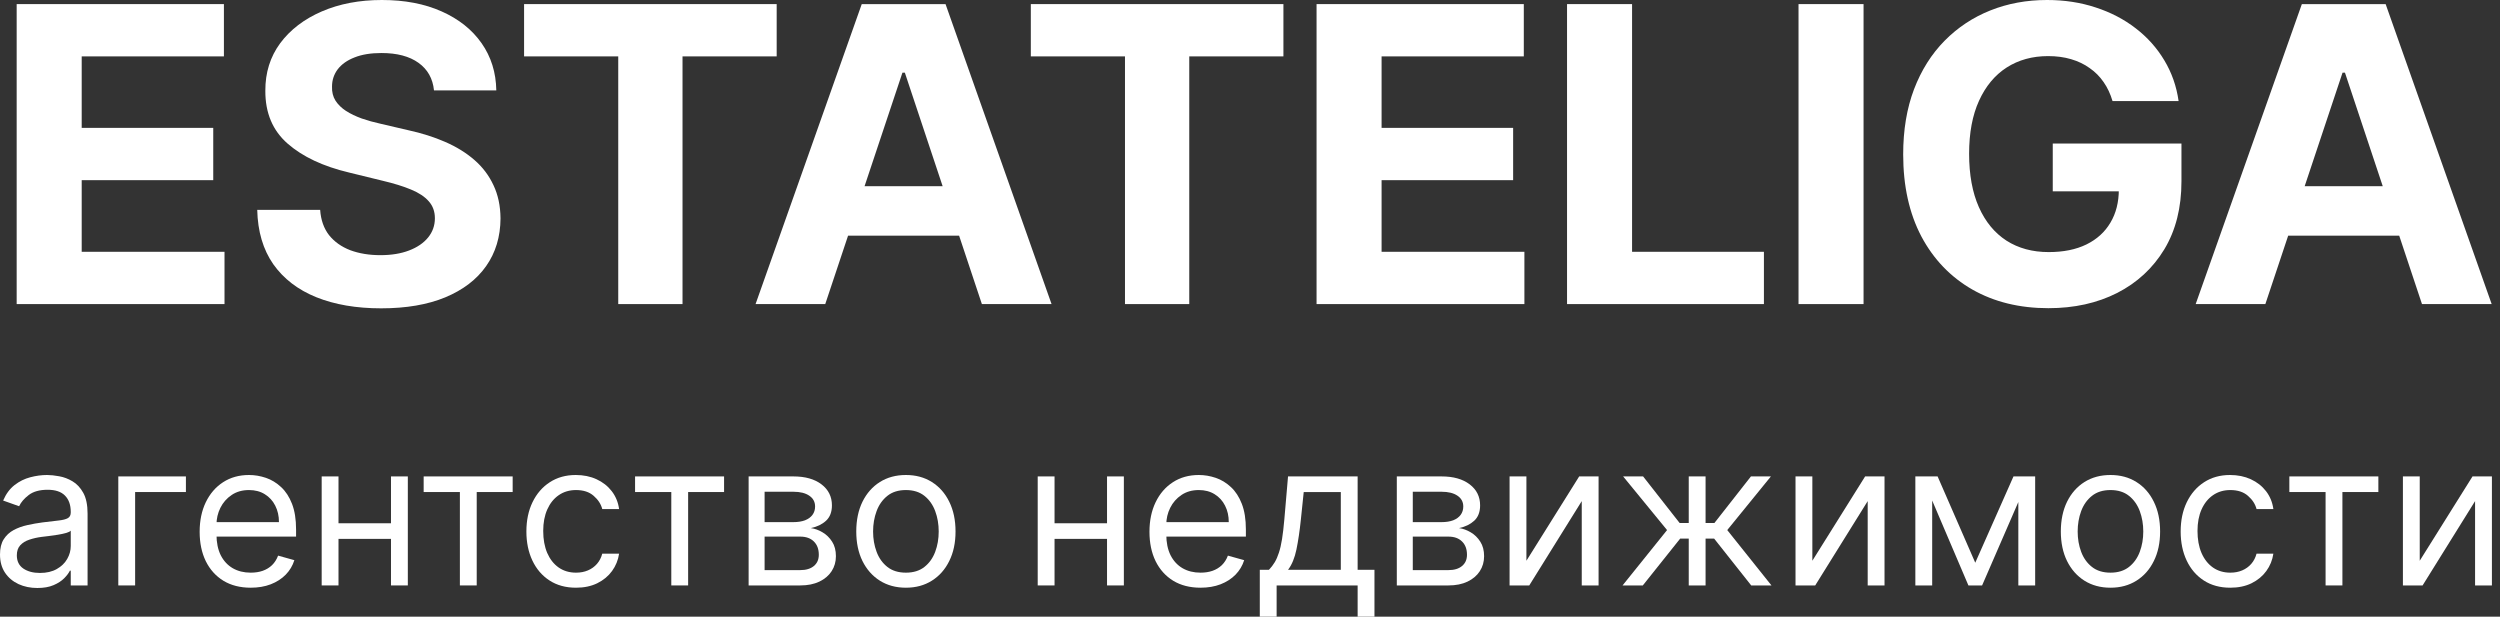 <?xml version="1.0" encoding="UTF-8"?> <svg xmlns="http://www.w3.org/2000/svg" width="300" height="74" viewBox="0 0 300 74" fill="none"><rect x="0" y="0" width="300" height="74" fill="#333333" stroke="none"/><path d="M4.484 70.559C3.651 70.559 2.895 70.403 2.217 70.091C1.538 69.773 0.998 69.316 0.599 68.719C0.2 68.118 0 67.391 0 66.539C0 65.79 0.148 65.182 0.445 64.716C0.742 64.245 1.138 63.876 1.635 63.609C2.131 63.342 2.679 63.144 3.278 63.013C3.882 62.877 4.49 62.769 5.101 62.689C5.899 62.587 6.547 62.511 7.043 62.459C7.545 62.403 7.91 62.309 8.139 62.178C8.373 62.048 8.49 61.821 8.49 61.497V61.429C8.49 60.589 8.258 59.935 7.796 59.47C7.34 59.004 6.647 58.772 5.717 58.772C4.753 58.772 3.997 58.982 3.449 59.402C2.901 59.822 2.516 60.27 2.294 60.748L0.377 60.066C0.719 59.271 1.175 58.652 1.746 58.209C2.322 57.761 2.95 57.449 3.629 57.273C4.313 57.091 4.986 57 5.648 57C6.07 57 6.555 57.051 7.103 57.153C7.657 57.25 8.19 57.451 8.703 57.758C9.223 58.065 9.653 58.527 9.996 59.146C10.338 59.765 10.509 60.594 10.509 61.633V70.252H8.49V68.481H8.387C8.25 68.765 8.022 69.069 7.702 69.392C7.383 69.716 6.958 69.991 6.427 70.218C5.896 70.446 5.249 70.559 4.484 70.559ZM4.792 68.754C5.591 68.754 6.264 68.597 6.812 68.285C7.366 67.973 7.782 67.57 8.062 67.076C8.347 66.582 8.49 66.062 8.49 65.517V63.677C8.404 63.78 8.216 63.873 7.925 63.958C7.639 64.038 7.309 64.109 6.932 64.171C6.561 64.228 6.199 64.279 5.845 64.325C5.497 64.364 5.215 64.398 4.998 64.427C4.473 64.495 3.982 64.606 3.526 64.759C3.075 64.907 2.71 65.131 2.43 65.432C2.157 65.727 2.02 66.13 2.02 66.641C2.02 67.34 2.279 67.868 2.798 68.225C3.323 68.578 3.988 68.754 4.792 68.754Z" fill="white"></path><path d="M22.309 57.17V59.044H16.215V70.252H14.196V57.17H22.309Z" fill="white"></path><path d="M30.086 70.525C28.819 70.525 27.727 70.247 26.808 69.69C25.895 69.128 25.191 68.345 24.694 67.34C24.203 66.329 23.958 65.154 23.958 63.814C23.958 62.474 24.203 61.293 24.694 60.27C25.191 59.243 25.881 58.442 26.765 57.869C27.655 57.29 28.694 57 29.88 57C30.565 57 31.241 57.114 31.909 57.341C32.576 57.568 33.184 57.937 33.731 58.448C34.279 58.953 34.715 59.623 35.041 60.458C35.366 61.293 35.529 62.32 35.529 63.541V64.393H25.396V62.655H33.475C33.475 61.917 33.326 61.258 33.03 60.679C32.739 60.1 32.322 59.643 31.78 59.308C31.244 58.973 30.61 58.806 29.88 58.806C29.076 58.806 28.38 59.004 27.792 59.402C27.21 59.794 26.762 60.305 26.448 60.935C26.135 61.565 25.978 62.241 25.978 62.962V64.12C25.978 65.108 26.149 65.946 26.491 66.633C26.839 67.314 27.321 67.834 27.938 68.191C28.554 68.543 29.27 68.719 30.086 68.719C30.616 68.719 31.096 68.646 31.523 68.498C31.957 68.345 32.331 68.118 32.645 67.817C32.958 67.51 33.201 67.13 33.372 66.675L35.323 67.22C35.118 67.879 34.773 68.458 34.288 68.958C33.803 69.452 33.204 69.838 32.49 70.116C31.777 70.389 30.976 70.525 30.086 70.525Z" fill="white"></path><path d="M47.398 62.792V64.665H40.141V62.792H47.398ZM40.62 57.17V70.252H38.601V57.17H40.62ZM48.939 57.17V70.252H46.919V57.17H48.939Z" fill="white"></path><path d="M50.839 59.044V57.17H61.519V59.044H57.206V70.252H55.186V59.044H50.839Z" fill="white"></path><path d="M69.123 70.525C67.891 70.525 66.829 70.236 65.939 69.656C65.049 69.077 64.365 68.279 63.885 67.263C63.406 66.247 63.167 65.085 63.167 63.78C63.167 62.451 63.412 61.278 63.903 60.262C64.399 59.24 65.089 58.442 65.974 57.869C66.864 57.29 67.902 57 69.089 57C70.013 57 70.846 57.17 71.588 57.511C72.329 57.852 72.937 58.329 73.41 58.942C73.884 59.555 74.178 60.27 74.292 61.088H72.272C72.118 60.492 71.776 59.964 71.245 59.504C70.72 59.038 70.013 58.806 69.123 58.806C68.336 58.806 67.645 59.01 67.052 59.419C66.464 59.822 66.005 60.393 65.674 61.131C65.349 61.863 65.186 62.723 65.186 63.711C65.186 64.722 65.346 65.602 65.665 66.352C65.991 67.101 66.447 67.683 67.035 68.098C67.628 68.512 68.324 68.719 69.123 68.719C69.648 68.719 70.124 68.629 70.552 68.447C70.98 68.265 71.342 68.004 71.639 67.663C71.936 67.323 72.147 66.914 72.272 66.437H74.292C74.178 67.209 73.895 67.905 73.445 68.523C73 69.137 72.409 69.625 71.673 69.989C70.943 70.346 70.093 70.525 69.123 70.525Z" fill="white"></path><path d="M76.209 59.044V57.17H86.889V59.044H82.576V70.252H80.556V59.044H76.209Z" fill="white"></path><path d="M89.835 70.252V57.17H95.21C96.625 57.17 97.749 57.488 98.582 58.124C99.415 58.76 99.831 59.6 99.831 60.645C99.831 61.44 99.594 62.056 99.121 62.493C98.647 62.925 98.04 63.217 97.298 63.371C97.783 63.439 98.254 63.609 98.71 63.882C99.172 64.154 99.554 64.529 99.857 65.006C100.159 65.477 100.31 66.056 100.31 66.743C100.31 67.413 100.139 68.013 99.797 68.541C99.455 69.069 98.964 69.486 98.325 69.793C97.686 70.099 96.921 70.252 96.031 70.252H89.835ZM91.752 68.413H96.031C96.727 68.413 97.272 68.248 97.666 67.919C98.06 67.59 98.257 67.141 98.257 66.573C98.257 65.897 98.06 65.367 97.666 64.981C97.272 64.589 96.727 64.393 96.031 64.393H91.752V68.413ZM91.752 62.655H95.21C95.752 62.655 96.217 62.581 96.605 62.434C96.993 62.281 97.289 62.065 97.495 61.787C97.706 61.503 97.811 61.168 97.811 60.782C97.811 60.231 97.58 59.799 97.118 59.487C96.656 59.169 96.02 59.01 95.21 59.01H91.752V62.655Z" fill="white"></path><path d="M108.708 70.525C107.521 70.525 106.48 70.244 105.584 69.682C104.694 69.12 103.998 68.333 103.496 67.323C103 66.312 102.752 65.131 102.752 63.78C102.752 62.417 103 61.227 103.496 60.211C103.998 59.195 104.694 58.405 105.584 57.843C106.48 57.281 107.521 57 108.708 57C109.895 57 110.933 57.281 111.823 57.843C112.719 58.405 113.415 59.195 113.911 60.211C114.413 61.227 114.664 62.417 114.664 63.78C114.664 65.131 114.413 66.312 113.911 67.323C113.415 68.333 112.719 69.12 111.823 69.682C110.933 70.244 109.895 70.525 108.708 70.525ZM108.708 68.719C109.609 68.719 110.351 68.49 110.933 68.03C111.515 67.57 111.946 66.965 112.225 66.215C112.505 65.466 112.645 64.654 112.645 63.78C112.645 62.905 112.505 62.09 112.225 61.335C111.946 60.58 111.515 59.97 110.933 59.504C110.351 59.038 109.609 58.806 108.708 58.806C107.806 58.806 107.065 59.038 106.483 59.504C105.901 59.97 105.47 60.58 105.191 61.335C104.911 62.09 104.771 62.905 104.771 63.78C104.771 64.654 104.911 65.466 105.191 66.215C105.47 66.965 105.901 67.57 106.483 68.03C107.065 68.49 107.806 68.719 108.708 68.719Z" fill="white"></path><path d="M133.323 62.792V64.665H126.066V62.792H133.323ZM126.545 57.17V70.252H124.525V57.17H126.545ZM134.863 57.17V70.252H132.844V57.17H134.863Z" fill="white"></path><path d="M144.063 70.525C142.797 70.525 141.704 70.247 140.785 69.69C139.873 69.128 139.168 68.345 138.672 67.34C138.181 66.329 137.936 65.154 137.936 63.814C137.936 62.474 138.181 61.293 138.672 60.27C139.168 59.243 139.858 58.442 140.743 57.869C141.633 57.29 142.671 57 143.858 57C144.542 57 145.218 57.114 145.886 57.341C146.554 57.568 147.161 57.937 147.709 58.448C148.257 58.953 148.693 59.623 149.018 60.458C149.343 61.293 149.506 62.32 149.506 63.541V64.393H139.373V62.655H147.452C147.452 61.917 147.304 61.258 147.007 60.679C146.716 60.1 146.3 59.643 145.758 59.308C145.221 58.973 144.588 58.806 143.858 58.806C143.053 58.806 142.357 59.004 141.77 59.402C141.188 59.794 140.74 60.305 140.426 60.935C140.112 61.565 139.955 62.241 139.955 62.962V64.12C139.955 65.108 140.126 65.946 140.469 66.633C140.817 67.314 141.299 67.834 141.915 68.191C142.531 68.543 143.247 68.719 144.063 68.719C144.594 68.719 145.073 68.646 145.501 68.498C145.934 68.345 146.308 68.118 146.622 67.817C146.936 67.51 147.178 67.13 147.349 66.675L149.301 67.22C149.095 67.879 148.75 68.458 148.265 68.958C147.78 69.452 147.181 69.838 146.468 70.116C145.755 70.389 144.953 70.525 144.063 70.525Z" fill="white"></path><path d="M151.175 74V68.379H152.27C152.538 68.1 152.769 67.8 152.963 67.476C153.157 67.152 153.326 66.769 153.468 66.326C153.617 65.878 153.742 65.332 153.845 64.691C153.948 64.044 154.039 63.263 154.119 62.349L154.564 57.17H162.916V68.379H164.936V74H162.916V70.252H153.195V74H151.175ZM154.564 68.379H160.897V59.044H156.447L156.104 62.349C155.962 63.717 155.785 64.912 155.574 65.934C155.363 66.956 155.026 67.771 154.564 68.379Z" fill="white"></path><path d="M167.617 70.252V57.17H172.991C174.406 57.17 175.53 57.488 176.363 58.124C177.196 58.76 177.613 59.6 177.613 60.645C177.613 61.44 177.376 62.056 176.902 62.493C176.429 62.925 175.821 63.217 175.079 63.371C175.564 63.439 176.035 63.609 176.492 63.882C176.954 64.154 177.336 64.529 177.638 65.006C177.941 65.477 178.092 66.056 178.092 66.743C178.092 67.413 177.921 68.013 177.578 68.541C177.236 69.069 176.745 69.486 176.106 69.793C175.467 70.099 174.703 70.252 173.813 70.252H167.617ZM169.534 68.413H173.813C174.509 68.413 175.054 68.248 175.447 67.919C175.841 67.59 176.038 67.141 176.038 66.573C176.038 65.897 175.841 65.367 175.447 64.981C175.054 64.589 174.509 64.393 173.813 64.393H169.534V68.413ZM169.534 62.655H172.991C173.533 62.655 173.998 62.581 174.386 62.434C174.774 62.281 175.071 62.065 175.276 61.787C175.487 61.503 175.593 61.168 175.593 60.782C175.593 60.231 175.362 59.799 174.9 59.487C174.438 59.169 173.801 59.01 172.991 59.01H169.534V62.655Z" fill="white"></path><path d="M183.169 67.289L189.502 57.17H191.83V70.252H189.81V60.134L183.511 70.252H181.149V57.17H183.169V67.289Z" fill="white"></path><path d="M194.707 70.252L200.047 63.609L194.776 57.17H197.172L201.554 62.758H202.649V57.17H204.669V62.758H205.73L210.112 57.17H212.508L207.27 63.609L212.576 70.252H210.146L205.696 64.631H204.669V70.252H202.649V64.631H201.622L197.138 70.252H194.707Z" fill="white"></path><path d="M217.482 67.289L223.815 57.17H226.143V70.252H224.123V60.134L217.825 70.252H215.462V57.17H217.482V67.289Z" fill="white"></path><path d="M237.031 67.527L241.618 57.17H243.535L237.852 70.252H236.209L230.629 57.17H232.512L237.031 67.527ZM231.862 57.17V70.252H229.842V57.17H231.862ZM242.2 70.252V57.17H244.219V70.252H242.2Z" fill="white"></path><path d="M253.257 70.525C252.07 70.525 251.029 70.244 250.133 69.682C249.243 69.12 248.547 68.333 248.045 67.323C247.549 66.312 247.3 65.131 247.3 63.78C247.3 62.417 247.549 61.227 248.045 60.211C248.547 59.195 249.243 58.405 250.133 57.843C251.029 57.281 252.07 57 253.257 57C254.443 57 255.482 57.281 256.372 57.843C257.268 58.405 257.964 59.195 258.46 60.211C258.962 61.227 259.213 62.417 259.213 63.78C259.213 65.131 258.962 66.312 258.46 67.323C257.964 68.333 257.268 69.12 256.372 69.682C255.482 70.244 254.443 70.525 253.257 70.525ZM253.257 68.719C254.158 68.719 254.9 68.49 255.482 68.03C256.064 67.57 256.495 66.965 256.774 66.215C257.054 65.466 257.193 64.654 257.193 63.78C257.193 62.905 257.054 62.09 256.774 61.335C256.495 60.58 256.064 59.97 255.482 59.504C254.9 59.038 254.158 58.806 253.257 58.806C252.355 58.806 251.614 59.038 251.032 59.504C250.45 59.97 250.019 60.58 249.739 61.335C249.46 62.09 249.32 62.905 249.32 63.78C249.32 64.654 249.46 65.466 249.739 66.215C250.019 66.965 250.45 67.57 251.032 68.03C251.614 68.49 252.355 68.719 253.257 68.719Z" fill="white"></path><path d="M267.636 70.525C266.404 70.525 265.343 70.236 264.453 69.656C263.563 69.077 262.878 68.279 262.399 67.263C261.92 66.247 261.68 65.085 261.68 63.78C261.68 62.451 261.925 61.278 262.416 60.262C262.912 59.24 263.603 58.442 264.487 57.869C265.377 57.29 266.415 57 267.602 57C268.526 57 269.359 57.17 270.101 57.511C270.843 57.852 271.45 58.329 271.924 58.942C272.397 59.555 272.691 60.27 272.805 61.088H270.786C270.632 60.492 270.289 59.964 269.759 59.504C269.234 59.038 268.526 58.806 267.636 58.806C266.849 58.806 266.159 59.01 265.565 59.419C264.978 59.822 264.518 60.393 264.187 61.131C263.862 61.863 263.7 62.723 263.7 63.711C263.7 64.722 263.859 65.602 264.179 66.352C264.504 67.101 264.961 67.683 265.548 68.098C266.142 68.512 266.838 68.719 267.636 68.719C268.161 68.719 268.638 68.629 269.065 68.447C269.493 68.265 269.856 68.004 270.152 67.663C270.449 67.323 270.66 66.914 270.786 66.437H272.805C272.691 67.209 272.409 67.905 271.958 68.523C271.513 69.137 270.923 69.625 270.187 69.989C269.456 70.346 268.606 70.525 267.636 70.525Z" fill="white"></path><path d="M274.722 59.044V57.17H285.403V59.044H281.089V70.252H279.07V59.044H274.722Z" fill="white"></path><path d="M290.368 67.289L296.701 57.17H299.029V70.252H297.009V60.134L290.711 70.252H288.349V57.17H290.368V67.289Z" fill="white"></path><path d="M2 36.49V0.492H26.869V6.767H9.803V15.345H25.589V21.62H9.803V30.215H26.941V36.49H2Z" fill="white"></path><path d="M52.079 10.845C51.935 9.427 51.316 8.326 50.223 7.541C49.129 6.755 47.646 6.363 45.772 6.363C44.498 6.363 43.423 6.539 42.546 6.89C41.669 7.23 40.996 7.705 40.527 8.314C40.071 8.923 39.843 9.615 39.843 10.388C39.819 11.033 39.957 11.595 40.257 12.075C40.569 12.556 40.996 12.972 41.537 13.323C42.077 13.663 42.702 13.962 43.411 14.22C44.12 14.466 44.877 14.677 45.681 14.853L48.997 15.626C50.607 15.978 52.085 16.446 53.43 17.032C54.776 17.618 55.941 18.339 56.926 19.194C57.912 20.05 58.674 21.058 59.215 22.218C59.768 23.378 60.05 24.708 60.062 26.208C60.05 28.411 59.473 30.321 58.332 31.938C57.203 33.543 55.569 34.791 53.43 35.682C51.304 36.561 48.739 37 45.735 37C42.756 37 40.161 36.555 37.95 35.664C35.752 34.774 34.034 33.455 32.796 31.709C31.571 29.951 30.928 27.778 30.868 25.188H38.419C38.503 26.395 38.858 27.403 39.482 28.211C40.119 29.008 40.966 29.612 42.023 30.022C43.092 30.42 44.3 30.619 45.645 30.619C46.967 30.619 48.114 30.432 49.087 30.057C50.072 29.682 50.835 29.161 51.376 28.493C51.917 27.825 52.187 27.057 52.187 26.19C52.187 25.381 51.941 24.702 51.448 24.151C50.968 23.6 50.259 23.132 49.322 22.745C48.397 22.358 47.261 22.007 45.916 21.69L41.897 20.706C38.785 19.968 36.328 18.814 34.526 17.243C32.724 15.673 31.829 13.558 31.841 10.898C31.829 8.718 32.424 6.814 33.625 5.185C34.839 3.556 36.503 2.285 38.617 1.371C40.732 0.457 43.134 0 45.826 0C48.565 0 50.956 0.457 52.998 1.371C55.052 2.285 56.65 3.556 57.791 5.185C58.933 6.814 59.521 8.701 59.557 10.845H52.079Z" fill="white"></path><path d="M62.89 6.767V0.492H93.201V6.767H81.902V36.49H74.189V6.767H62.89Z" fill="white"></path><path d="M99.03 36.49H90.668L103.409 0.492H113.464L126.187 36.49H117.826L108.581 8.718H108.292L99.03 36.49ZM98.507 22.341H118.258V28.282H98.507V22.341Z" fill="white"></path><path d="M123.699 6.767V0.492H154.01V6.767H142.711V36.49H134.998V6.767H123.699Z" fill="white"></path><path d="M157.987 36.49V0.492H182.856V6.767H165.79V15.345H181.576V21.62H165.79V30.215H182.928V36.49H157.987Z" fill="white"></path><path d="M188.045 36.49V0.492H195.848V30.215H211.67V36.49H188.045Z" fill="white"></path><path d="M223.626 0.492V36.49H215.823V0.492H223.626Z" fill="white"></path><path d="M253.503 12.128C253.251 11.273 252.896 10.517 252.44 9.861C251.983 9.193 251.425 8.63 250.764 8.173C250.115 7.705 249.37 7.347 248.529 7.101C247.7 6.855 246.781 6.732 245.772 6.732C243.886 6.732 242.228 7.189 240.798 8.103C239.381 9.017 238.275 10.347 237.482 12.093C236.69 13.827 236.293 15.948 236.293 18.456C236.293 20.964 236.684 23.096 237.464 24.854C238.245 26.612 239.351 27.954 240.78 28.879C242.21 29.793 243.898 30.25 245.844 30.25C247.61 30.25 249.118 29.946 250.367 29.336C251.629 28.715 252.59 27.842 253.251 26.717C253.924 25.592 254.26 24.262 254.26 22.727L255.846 22.956H246.331V17.226H261.775V21.761C261.775 24.924 261.09 27.643 259.72 29.916C258.351 32.178 256.464 33.924 254.062 35.154C251.659 36.373 248.908 36.982 245.808 36.982C242.348 36.982 239.309 36.238 236.69 34.75C234.07 33.25 232.028 31.123 230.562 28.37C229.109 25.604 228.382 22.323 228.382 18.526C228.382 15.609 228.814 13.007 229.679 10.722C230.556 8.425 231.782 6.48 233.356 4.886C234.929 3.293 236.762 2.08 238.852 1.248C240.942 0.416 243.207 0 245.646 0C247.736 0 249.683 0.299 251.485 0.896C253.287 1.482 254.885 2.314 256.278 3.392C257.684 4.47 258.831 5.754 259.72 7.242C260.609 8.718 261.18 10.347 261.432 12.128H253.503Z" fill="white"></path><path d="M271.843 36.49H263.481L276.222 0.492H286.277L299 36.49H290.638L281.394 8.718H281.105L271.843 36.49ZM271.32 22.341H291.071V28.282H271.32V22.341Z" fill="white"></path></svg> 